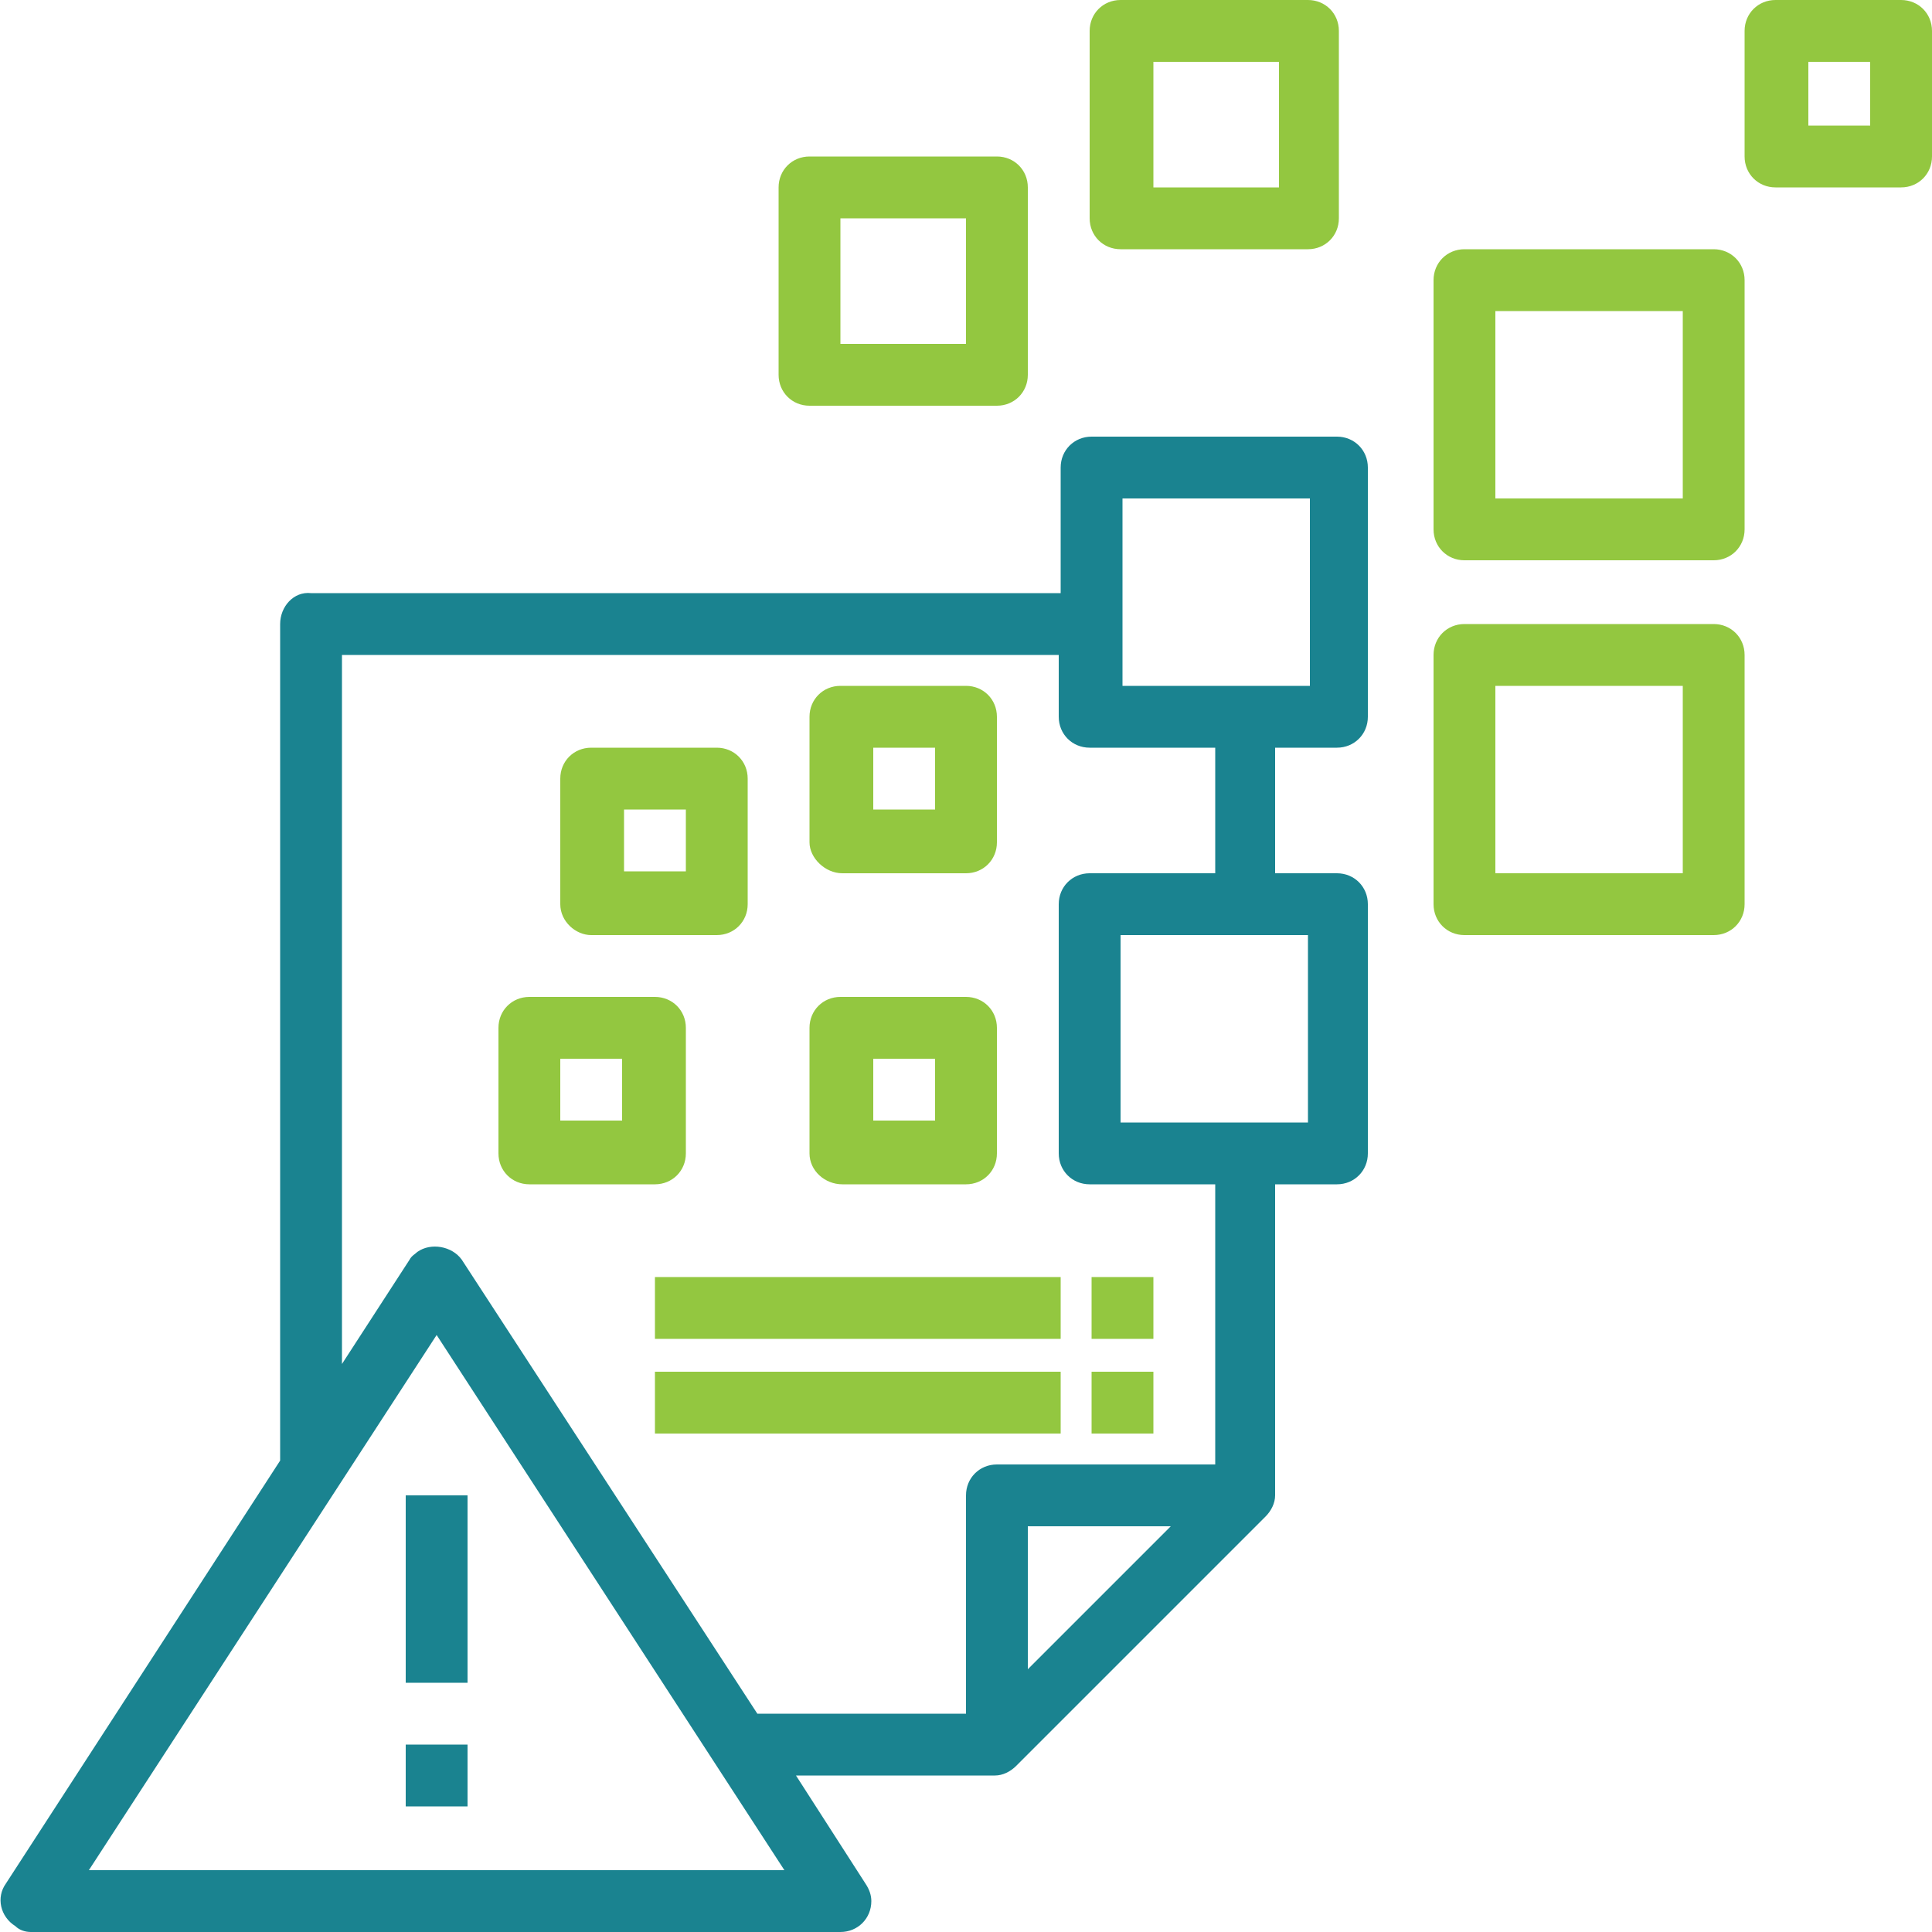 <?xml version="1.0" encoding="UTF-8"?> <svg xmlns="http://www.w3.org/2000/svg" xmlns:xlink="http://www.w3.org/1999/xlink" version="1.1" id="Layer_3" x="0px" y="0px" viewBox="0 0 100 100" style="enable-background:new 0 0 100 100;" xml:space="preserve"> <style type="text/css"> .st0{fill:#1A8390;} .st1{fill:#93C740;} </style> <g> <path class="st0" d="M21,90.3h3.2v3.2H21V90.3z"></path> <path class="st0" d="M21,77.4h3.2v9.7H21V77.4z"></path> <path class="st0" d="M14.5,32.3v43.3L0.3,97.5c-0.5,0.7-0.3,1.7,0.5,2.2C1,99.9,1.3,100,1.6,100h41.9c0.9,0,1.6-0.7,1.6-1.6 c0-0.3-0.1-0.6-0.3-0.9l-3.6-5.6h10.3c0.4,0,0.8-0.2,1.1-0.5l12.9-12.9c0.3-0.3,0.5-0.7,0.5-1.1V61.3h3.2c0.9,0,1.6-0.7,1.6-1.6 V46.8c0-0.9-0.7-1.6-1.6-1.6h-3.2v-6.5h3.2c0.9,0,1.6-0.7,1.6-1.6V24.2c0-0.9-0.7-1.6-1.6-1.6H56.5c-0.9,0-1.6,0.7-1.6,1.6v6.5 H16.1C15.2,30.6,14.5,31.4,14.5,32.3z M4.6,96.8l18-27.7l18,27.7H4.6z M53.2,86.4V79h7.4L53.2,86.4z M67.7,58.1h-9.7v-9.7h9.7V58.1 z M58.1,25.8h9.7v9.7h-9.7V25.8z M54.8,33.9v3.2c0,0.9,0.7,1.6,1.6,1.6h6.5v6.5h-6.5c-0.9,0-1.6,0.7-1.6,1.6v12.9 c0,0.9,0.7,1.6,1.6,1.6h6.5v14.5H51.6c-0.9,0-1.6,0.7-1.6,1.6v11.3H39.2L23.9,65.2c-0.5-0.7-1.6-0.9-2.3-0.4 c-0.1,0.1-0.3,0.2-0.4,0.4l-3.5,5.4V33.9L54.8,33.9z"></path> <path class="st1" d="M27.4,61.3h6.5c0.9,0,1.6-0.7,1.6-1.6v-6.5c0-0.9-0.7-1.6-1.6-1.6h-6.5c-0.9,0-1.6,0.7-1.6,1.6v6.5 C25.8,60.6,26.5,61.3,27.4,61.3z M29,54.8h3.2v3.2H29V54.8z"></path> <path class="st1" d="M43.6,61.3H50c0.9,0,1.6-0.7,1.6-1.6v-6.5c0-0.9-0.7-1.6-1.6-1.6h-6.5c-0.9,0-1.6,0.7-1.6,1.6v6.5 C41.9,60.6,42.7,61.3,43.6,61.3z M45.2,54.8h3.2v3.2h-3.2V54.8z"></path> <path class="st1" d="M43.6,45.2H50c0.9,0,1.6-0.7,1.6-1.6v-6.5c0-0.9-0.7-1.6-1.6-1.6h-6.5c-0.9,0-1.6,0.7-1.6,1.6v6.5 C41.9,44.4,42.7,45.2,43.6,45.2z M45.2,38.7h3.2v3.2h-3.2V38.7z"></path> <path class="st1" d="M30.6,48.4h6.5c0.9,0,1.6-0.7,1.6-1.6v-6.5c0-0.9-0.7-1.6-1.6-1.6h-6.5c-0.9,0-1.6,0.7-1.6,1.6v6.5 C29,47.7,29.8,48.4,30.6,48.4z M32.3,41.9h3.2v3.2h-3.2V41.9z"></path> <path class="st1" d="M74.2,46.8c0,0.9,0.7,1.6,1.6,1.6h12.9c0.9,0,1.6-0.7,1.6-1.6V33.9c0-0.9-0.7-1.6-1.6-1.6H75.8 c-0.9,0-1.6,0.7-1.6,1.6V46.8z M77.4,35.5h9.7v9.7h-9.7V35.5z"></path> <path class="st1" d="M75.8,29h12.9c0.9,0,1.6-0.7,1.6-1.6V14.5c0-0.9-0.7-1.6-1.6-1.6H75.8c-0.9,0-1.6,0.7-1.6,1.6v12.9 C74.2,28.3,74.9,29,75.8,29z M77.4,16.1h9.7v9.7h-9.7V16.1z"></path> <path class="st1" d="M51.6,21c0.9,0,1.6-0.7,1.6-1.6V9.7c0-0.9-0.7-1.6-1.6-1.6h-9.7c-0.9,0-1.6,0.7-1.6,1.6v9.7 c0,0.9,0.7,1.6,1.6,1.6H51.6z M43.6,11.3H50v6.5h-6.5V11.3z"></path> <path class="st1" d="M67.7,12.9c0.9,0,1.6-0.7,1.6-1.6V1.6c0-0.9-0.7-1.6-1.6-1.6h-9.7c-0.9,0-1.6,0.7-1.6,1.6v9.7 c0,0.9,0.7,1.6,1.6,1.6H67.7z M59.7,3.2h6.5v6.5h-6.5V3.2z"></path> <path class="st1" d="M98.4,0h-6.5c-0.9,0-1.6,0.7-1.6,1.6v6.5c0,0.9,0.7,1.6,1.6,1.6h6.5c0.9,0,1.6-0.7,1.6-1.6V1.6 C100,0.7,99.3,0,98.4,0z M96.8,6.5h-3.2V3.2h3.2V6.5z"></path> <path class="st1" d="M56.5,71h3.2v3.2h-3.2V71z"></path> <path class="st1" d="M33.9,71h21v3.2h-21V71z"></path> <path class="st1" d="M56.5,66.1h3.2v3.2h-3.2V66.1z"></path> <path class="st1" d="M33.9,66.1h21v3.2h-21V66.1z"></path> </g> </svg> 